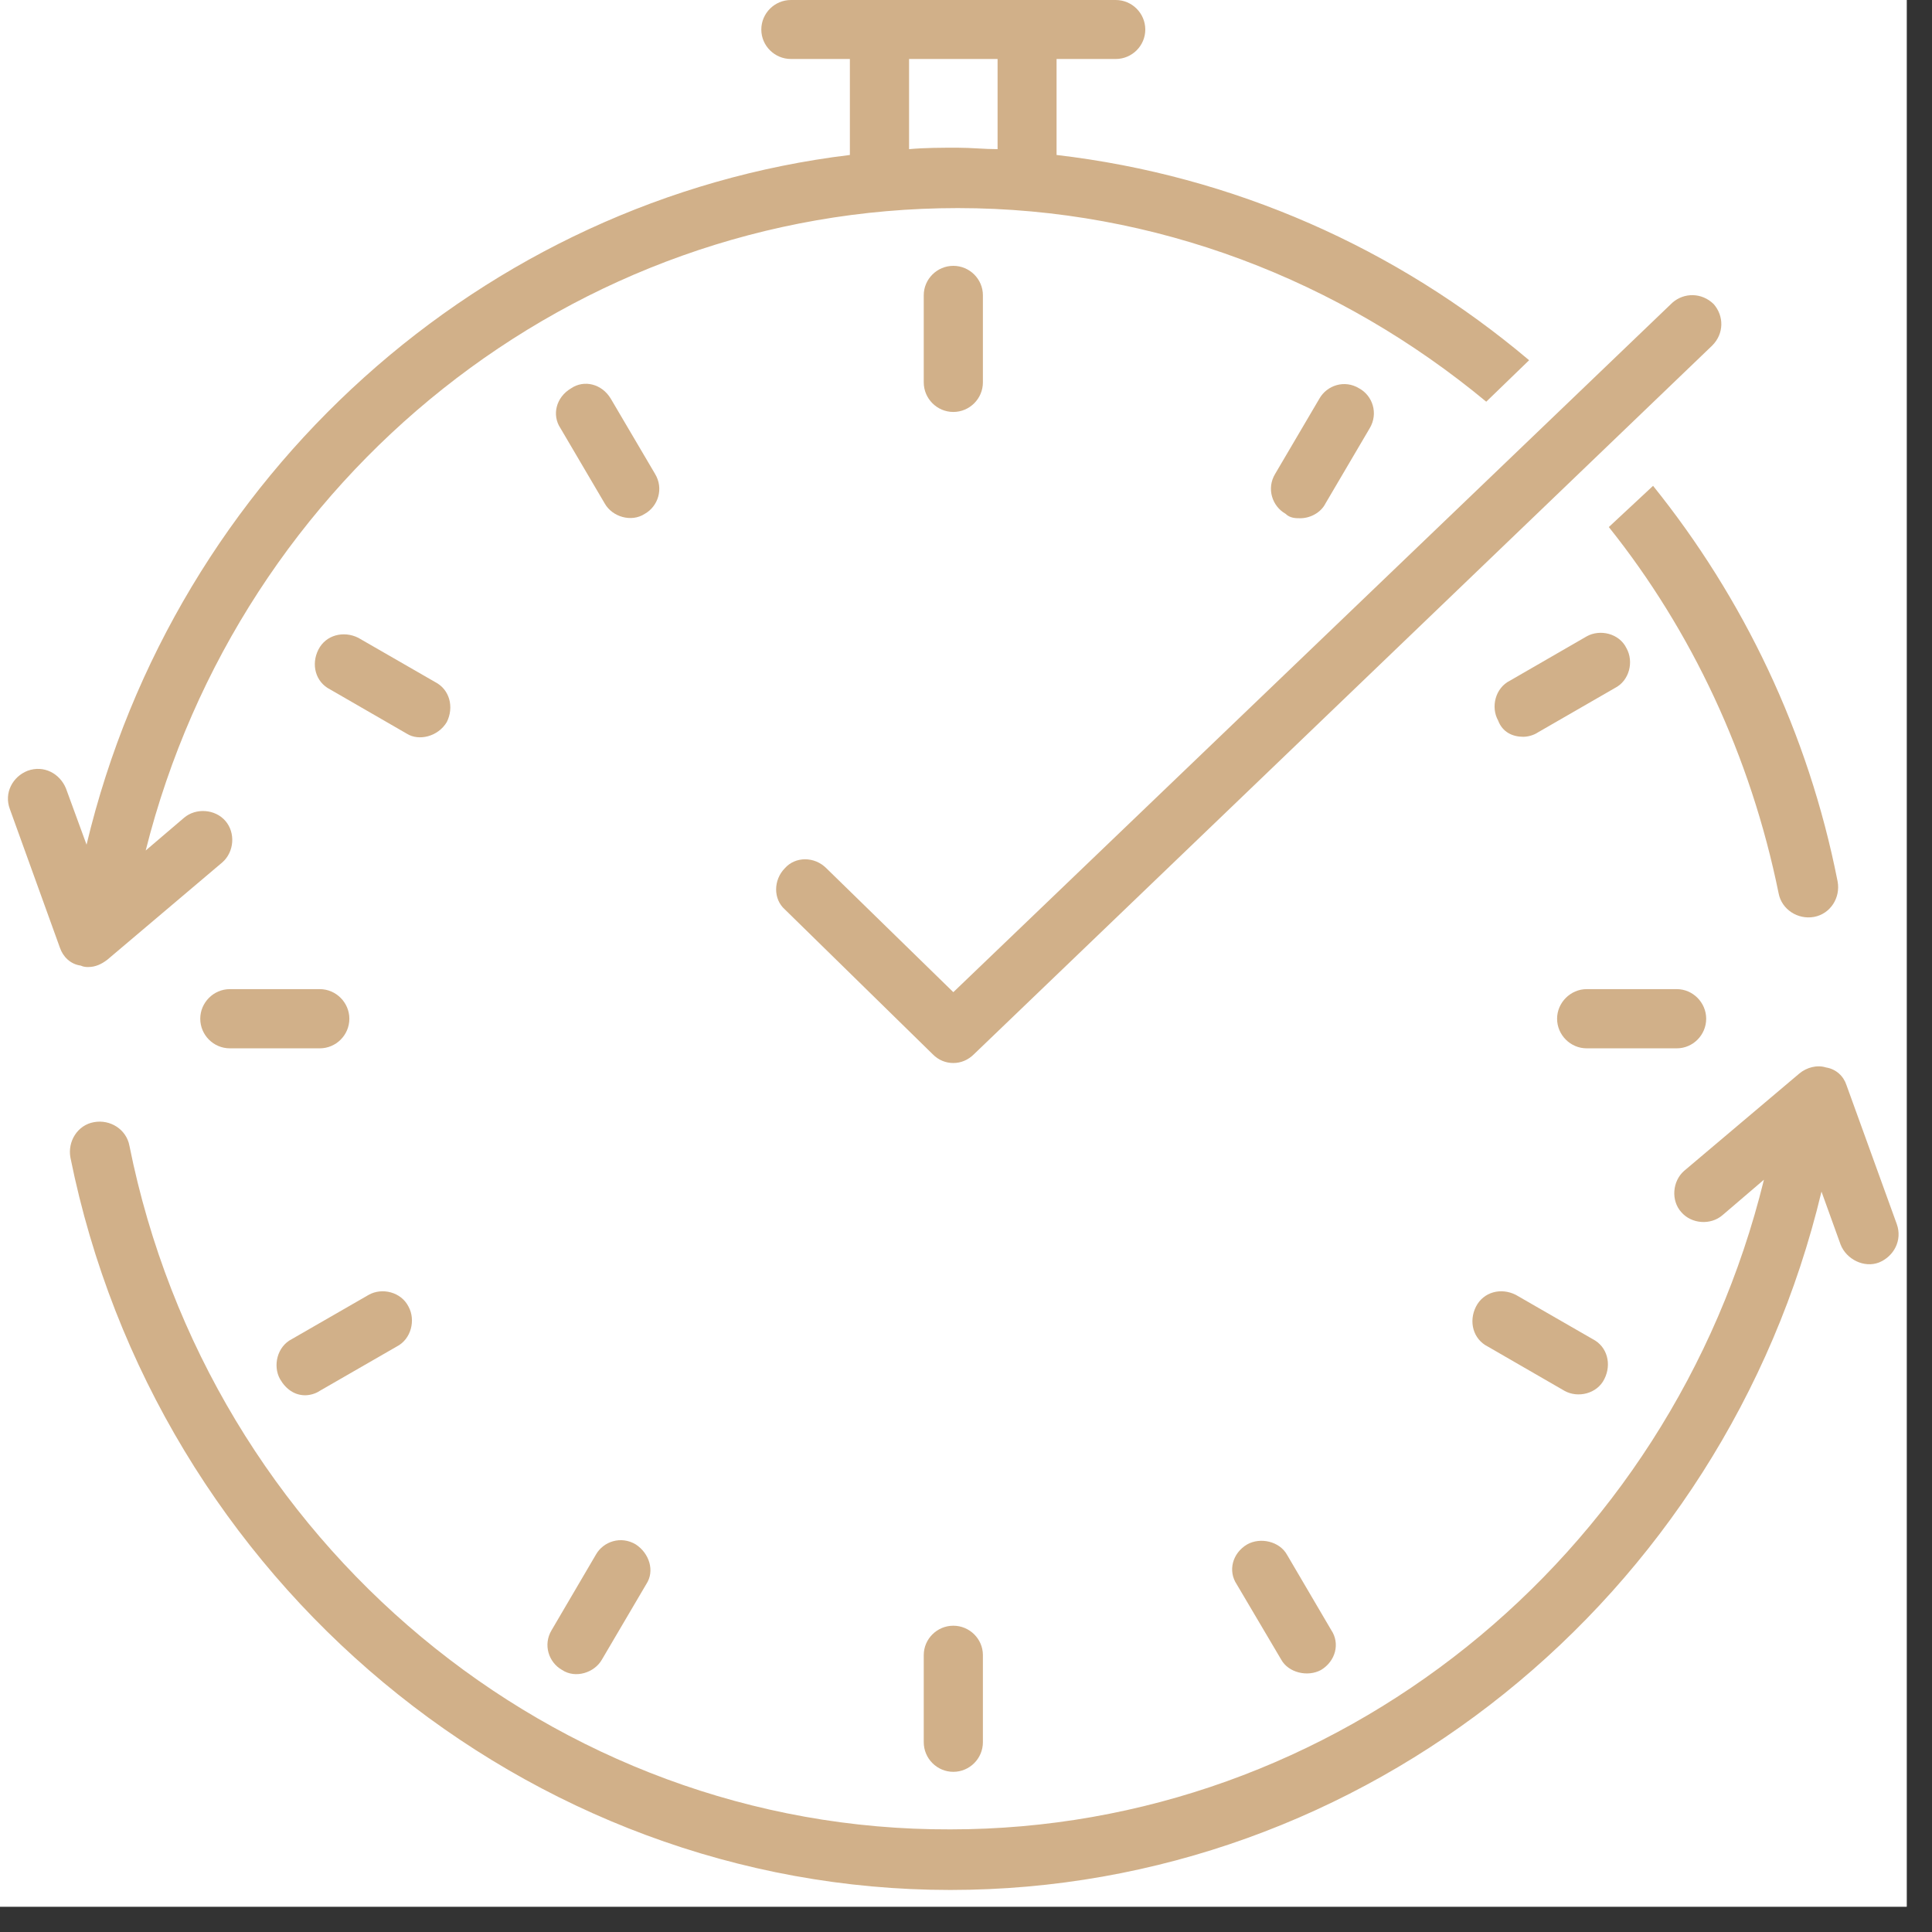 <svg xmlns="http://www.w3.org/2000/svg" xmlns:xlink="http://www.w3.org/1999/xlink" width="50" zoomAndPan="magnify" viewBox="0 0 37.5 37.5" height="50" preserveAspectRatio="xMidYMid meet" version="1.0"><rect x="0" y="0" width="37.5" height="37.5" fill="#333333" stroke="none"/><defs><clipPath id="6a7d05245b"><path d="M 0 0 L 37.008 0 L 37.008 37.008 L 0 37.008 Z M 0 0 " clip-rule="nonzero"/></clipPath></defs><g clip-path="url(#6a7d05245b)"><path fill="#ffffff" d="M 0 0 L 37.008 0 L 37.008 37.008 L 0 37.008 Z M 0 0 " fill-opacity="1" fill-rule="nonzero"/><path fill="#ffffff" d="M 0 0 L 37.008 0 L 37.008 37.008 L 0 37.008 Z M 0 0 " fill-opacity="1" fill-rule="nonzero"/></g><path fill="#d1b089" d="M 1.711 18.77 C 1.852 18.77 1.969 18.715 2.082 18.629 L 4.316 16.738 C 4.547 16.535 4.574 16.164 4.375 15.934 C 4.176 15.703 3.801 15.676 3.57 15.875 L 2.828 16.508 C 4.66 9.227 11.137 4.039 18.59 4.039 C 22.43 4.039 26.012 5.445 28.848 7.797 L 29.68 6.992 C 27.102 4.816 23.949 3.41 20.508 3.008 L 20.508 1.145 L 21.656 1.145 C 21.973 1.145 22.23 0.887 22.23 0.574 C 22.23 0.258 21.973 0 21.656 0 L 15.352 0 C 15.035 0 14.777 0.258 14.777 0.574 C 14.777 0.887 15.035 1.145 15.352 1.145 L 16.496 1.145 L 16.496 3.008 C 9.391 3.867 3.398 9.199 1.68 16.395 L 1.281 15.305 C 1.164 15.016 0.852 14.844 0.535 14.961 C 0.246 15.074 0.074 15.391 0.191 15.703 L 1.164 18.398 C 1.223 18.57 1.367 18.715 1.566 18.742 C 1.625 18.77 1.68 18.77 1.711 18.77 Z M 17.645 1.145 L 19.363 1.145 L 19.363 2.895 C 19.105 2.895 18.848 2.867 18.59 2.867 C 18.273 2.867 17.957 2.867 17.645 2.895 Z M 17.645 1.145 " fill-opacity="1" fill-rule="nonzero"/><path fill="#d1b089" d="M 36.816 23.758 L 35.84 21.062 C 35.785 20.891 35.641 20.75 35.441 20.719 C 35.27 20.664 35.066 20.719 34.926 20.836 L 32.688 22.727 C 32.461 22.926 32.43 23.301 32.633 23.527 C 32.832 23.758 33.203 23.785 33.434 23.586 L 34.238 22.898 C 32.43 30.262 25.926 35.508 18.445 35.508 C 10.766 35.535 4.059 29.949 2.512 22.238 C 2.453 21.922 2.141 21.723 1.824 21.781 C 1.508 21.836 1.309 22.152 1.367 22.469 C 3.027 30.691 10.223 36.684 18.445 36.684 C 26.469 36.684 33.465 31.035 35.355 23.129 C 35.355 23.129 35.727 24.16 35.727 24.16 C 35.84 24.445 36.184 24.617 36.473 24.504 C 36.758 24.387 36.93 24.074 36.816 23.758 Z M 36.816 23.758 " fill-opacity="1" fill-rule="nonzero"/><path fill="#d1b089" d="M 19.078 7.422 L 19.078 5.73 C 19.078 5.418 18.82 5.16 18.504 5.16 C 18.188 5.16 17.93 5.418 17.93 5.73 L 17.93 7.422 C 17.93 7.738 18.188 7.996 18.504 7.996 C 18.82 7.996 19.078 7.738 19.078 7.422 Z M 19.078 7.422 " fill-opacity="1" fill-rule="nonzero"/><path fill="#d1b089" d="M 12.715 9.199 L 11.855 7.738 C 11.684 7.453 11.34 7.363 11.082 7.539 C 10.793 7.711 10.707 8.055 10.879 8.312 C 10.879 8.312 11.738 9.773 11.738 9.773 C 11.883 10.031 12.254 10.145 12.516 9.973 C 12.773 9.828 12.887 9.484 12.715 9.199 Z M 12.715 9.199 " fill-opacity="1" fill-rule="nonzero"/><path fill="#d1b089" d="M 8.672 14.016 C 8.816 13.727 8.73 13.383 8.445 13.238 L 6.953 12.379 C 6.668 12.238 6.324 12.324 6.18 12.609 C 6.035 12.895 6.121 13.238 6.41 13.383 C 6.41 13.383 7.898 14.242 7.898 14.242 C 8.129 14.387 8.5 14.301 8.672 14.016 Z M 8.672 14.016 " fill-opacity="1" fill-rule="nonzero"/><path fill="#d1b089" d="M 6.781 19.773 C 6.781 19.461 6.523 19.199 6.207 19.199 L 4.461 19.199 C 4.145 19.199 3.887 19.461 3.887 19.773 C 3.887 20.09 4.145 20.348 4.461 20.348 L 6.207 20.348 C 6.523 20.348 6.781 20.09 6.781 19.773 Z M 6.781 19.773 " fill-opacity="1" fill-rule="nonzero"/><path fill="#d1b089" d="M 5.922 27.082 C 6.008 27.082 6.121 27.055 6.207 26.996 L 7.699 26.137 C 7.984 25.992 8.07 25.621 7.93 25.363 C 7.785 25.074 7.414 24.988 7.156 25.133 L 5.664 25.992 C 5.379 26.137 5.293 26.508 5.434 26.766 C 5.551 26.969 5.723 27.082 5.922 27.082 Z M 5.922 27.082 " fill-opacity="1" fill-rule="nonzero"/><path fill="#d1b089" d="M 12.34 29.977 C 12.055 29.805 11.711 29.918 11.566 30.176 L 10.707 31.641 C 10.535 31.926 10.652 32.27 10.91 32.414 C 11.168 32.586 11.539 32.469 11.684 32.211 L 12.543 30.75 C 12.715 30.492 12.602 30.148 12.34 29.977 Z M 12.34 29.977 " fill-opacity="1" fill-rule="nonzero"/><path fill="#d1b089" d="M 18.504 31.555 C 18.188 31.555 17.93 31.812 17.93 32.125 L 17.93 33.816 C 17.93 34.133 18.188 34.391 18.504 34.391 C 18.82 34.391 19.078 34.133 19.078 33.816 L 19.078 32.125 C 19.078 31.812 18.82 31.555 18.504 31.555 Z M 18.504 31.555 " fill-opacity="1" fill-rule="nonzero"/><path fill="#d1b089" d="M 24.207 29.977 C 23.918 30.148 23.832 30.492 24.004 30.75 C 24.004 30.75 24.867 32.211 24.867 32.211 C 25.008 32.469 25.383 32.555 25.641 32.414 C 25.926 32.242 26.012 31.898 25.84 31.641 L 24.98 30.176 C 24.836 29.918 24.465 29.832 24.207 29.977 Z M 24.207 29.977 " fill-opacity="1" fill-rule="nonzero"/><path fill="#d1b089" d="M 28.648 25.363 C 28.504 25.648 28.59 25.992 28.879 26.137 C 28.879 26.137 30.367 26.996 30.367 26.996 C 30.625 27.141 31 27.055 31.141 26.766 C 31.285 26.48 31.199 26.137 30.914 25.992 L 29.422 25.133 C 29.137 24.988 28.793 25.074 28.648 25.363 Z M 28.648 25.363 " fill-opacity="1" fill-rule="nonzero"/><path fill="#d1b089" d="M 33.117 19.773 C 33.117 19.461 32.859 19.199 32.547 19.199 L 30.797 19.199 C 30.484 19.199 30.223 19.461 30.223 19.773 C 30.223 20.09 30.484 20.348 30.797 20.348 L 32.547 20.348 C 32.859 20.348 33.117 20.09 33.117 19.773 Z M 33.117 19.773 " fill-opacity="1" fill-rule="nonzero"/><path fill="#d1b089" d="M 29.566 14.301 C 29.652 14.301 29.766 14.273 29.852 14.215 L 31.344 13.355 C 31.629 13.211 31.715 12.84 31.57 12.582 C 31.43 12.293 31.055 12.207 30.797 12.352 L 29.309 13.211 C 29.02 13.355 28.934 13.727 29.078 13.984 C 29.164 14.215 29.363 14.301 29.566 14.301 Z M 29.566 14.301 " fill-opacity="1" fill-rule="nonzero"/><path fill="#d1b089" d="M 25.238 10.059 C 25.438 10.059 25.641 9.945 25.727 9.773 L 26.586 8.312 C 26.758 8.023 26.641 7.68 26.383 7.539 C 26.098 7.363 25.754 7.48 25.609 7.738 L 24.75 9.199 C 24.578 9.484 24.695 9.828 24.953 9.973 C 25.039 10.059 25.152 10.059 25.238 10.059 Z M 25.238 10.059 " fill-opacity="1" fill-rule="nonzero"/><path fill="#d1b089" d="M 31.227 10.23 C 32.832 12.238 33.98 14.672 34.523 17.34 C 34.582 17.652 34.895 17.855 35.211 17.797 C 35.527 17.738 35.727 17.426 35.668 17.109 C 35.098 14.215 33.836 11.605 32.086 9.43 Z M 31.227 10.23 " fill-opacity="1" fill-rule="nonzero"/><path fill="#d1b089" d="M 16.039 16.852 C 15.809 16.621 15.438 16.621 15.234 16.852 C 15.008 17.082 15.008 17.453 15.234 17.652 L 18.102 20.461 C 18.215 20.578 18.359 20.633 18.504 20.633 C 18.648 20.633 18.789 20.578 18.906 20.461 L 33.234 6.707 C 33.465 6.477 33.465 6.133 33.262 5.902 C 33.031 5.676 32.688 5.676 32.461 5.875 L 18.504 19.258 Z M 16.039 16.852 " fill-opacity="1" fill-rule="nonzero"/></svg>